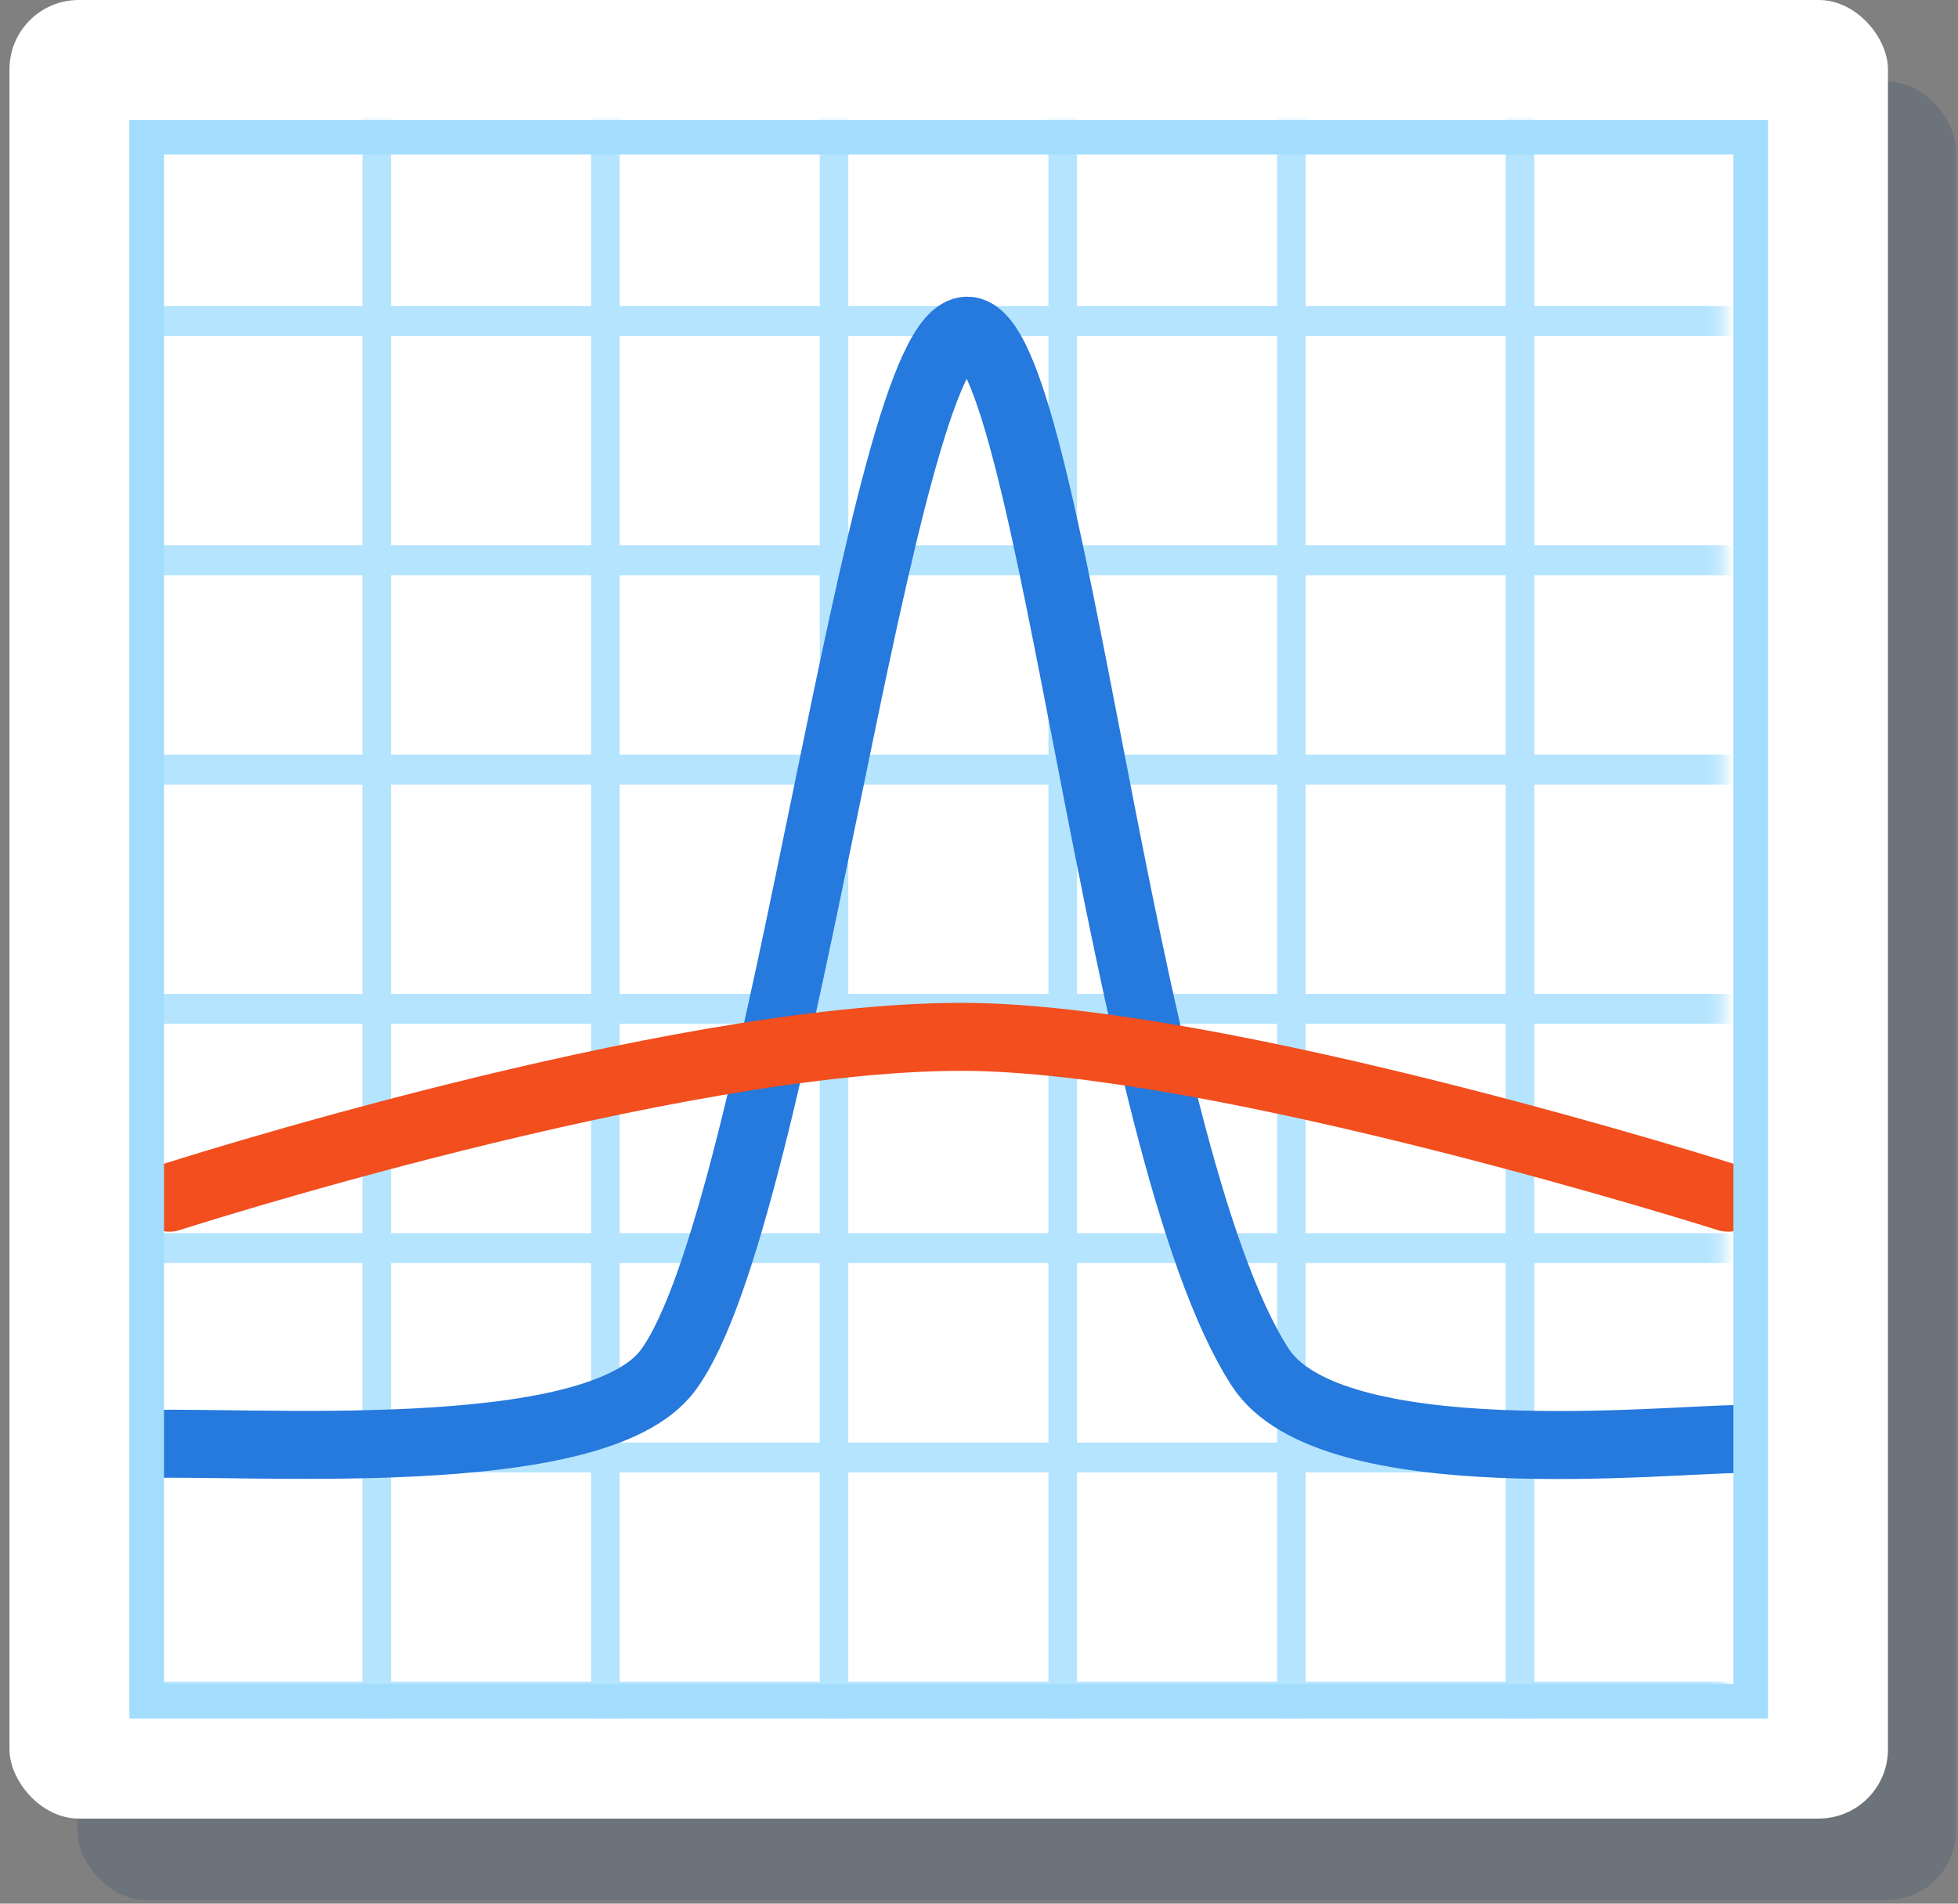 <svg fill="none" height="140" viewBox="0 0 144 140" width="144" xmlns="http://www.w3.org/2000/svg" xmlns:xlink="http://www.w3.org/1999/xlink"><rect x="0" y="0" width="144" height="140" fill="#808080" stroke="none"/><mask id="a" height="117" maskUnits="userSpaceOnUse" width="118" x="9" y="9"><path d="m126.722 9.314h-117.72v116.566h117.72z" fill="#fff"/></mask><rect fill="#002d61" fill-opacity=".15" height="133.742" rx="5.094" width="138.151" x="5.698" y="6"/><rect fill="#fff" height="133.742" rx="5.094" width="138.151" x=".698"/><g mask="url(#a)"><g fill="#a3ddfe" opacity=".8"><path d="m180.11 123.681h-168.171v2.199h168.171z"/><path d="m180.11 106.086h-168.171v2.199h168.171z"/><path d="m180.11 90.69h-168.171v2.199h168.171z"/><path d="m180.11 73.095h-168.171v2.199h168.171z"/><path d="m180.11 55.501h-168.171v2.199h168.171z"/><path d="m180.11 40.105h-168.171v2.199h168.171z"/><path d="m180.11 22.51h-168.171v2.199h168.171z"/><path d="m112.842-536.125h-2.102v677.4h2.102z"/><path d="m96.025-536.125h-2.102v677.4h2.102z"/><path d="m79.208-536.125h-2.102v677.4h2.102z"/><path d="m62.39-536.125h-2.102v677.4h2.102z"/><path d="m45.573-536.125h-2.102v677.4h2.102z"/><path d="m28.756-536.125h-2.102v677.4h2.102z"/></g></g><path d="m127.876 105.833c-5.194 0-30.035 2.694-35.192-5.277-10.43-16.121-15.314-76.238-21.549-76.238-6.493 0-13.592 65.143-22.014 76.465-5.381 7.234-31.238 5.08-38.965 5.439" stroke="#2679dd" stroke-linejoin="round" stroke-miterlimit="10" stroke-width="5"/><path d="m12.455 88.082s36.74-11.83 58.244-11.83c19.082 0 56.393 11.83 56.393 11.83" stroke="#f24e1e" stroke-linecap="round" stroke-miterlimit="10" stroke-width="5"/><path d="m10.789 10.092h117.968v115.029h-117.968z" stroke="#a3ddfe" stroke-width="2.547"/></svg>